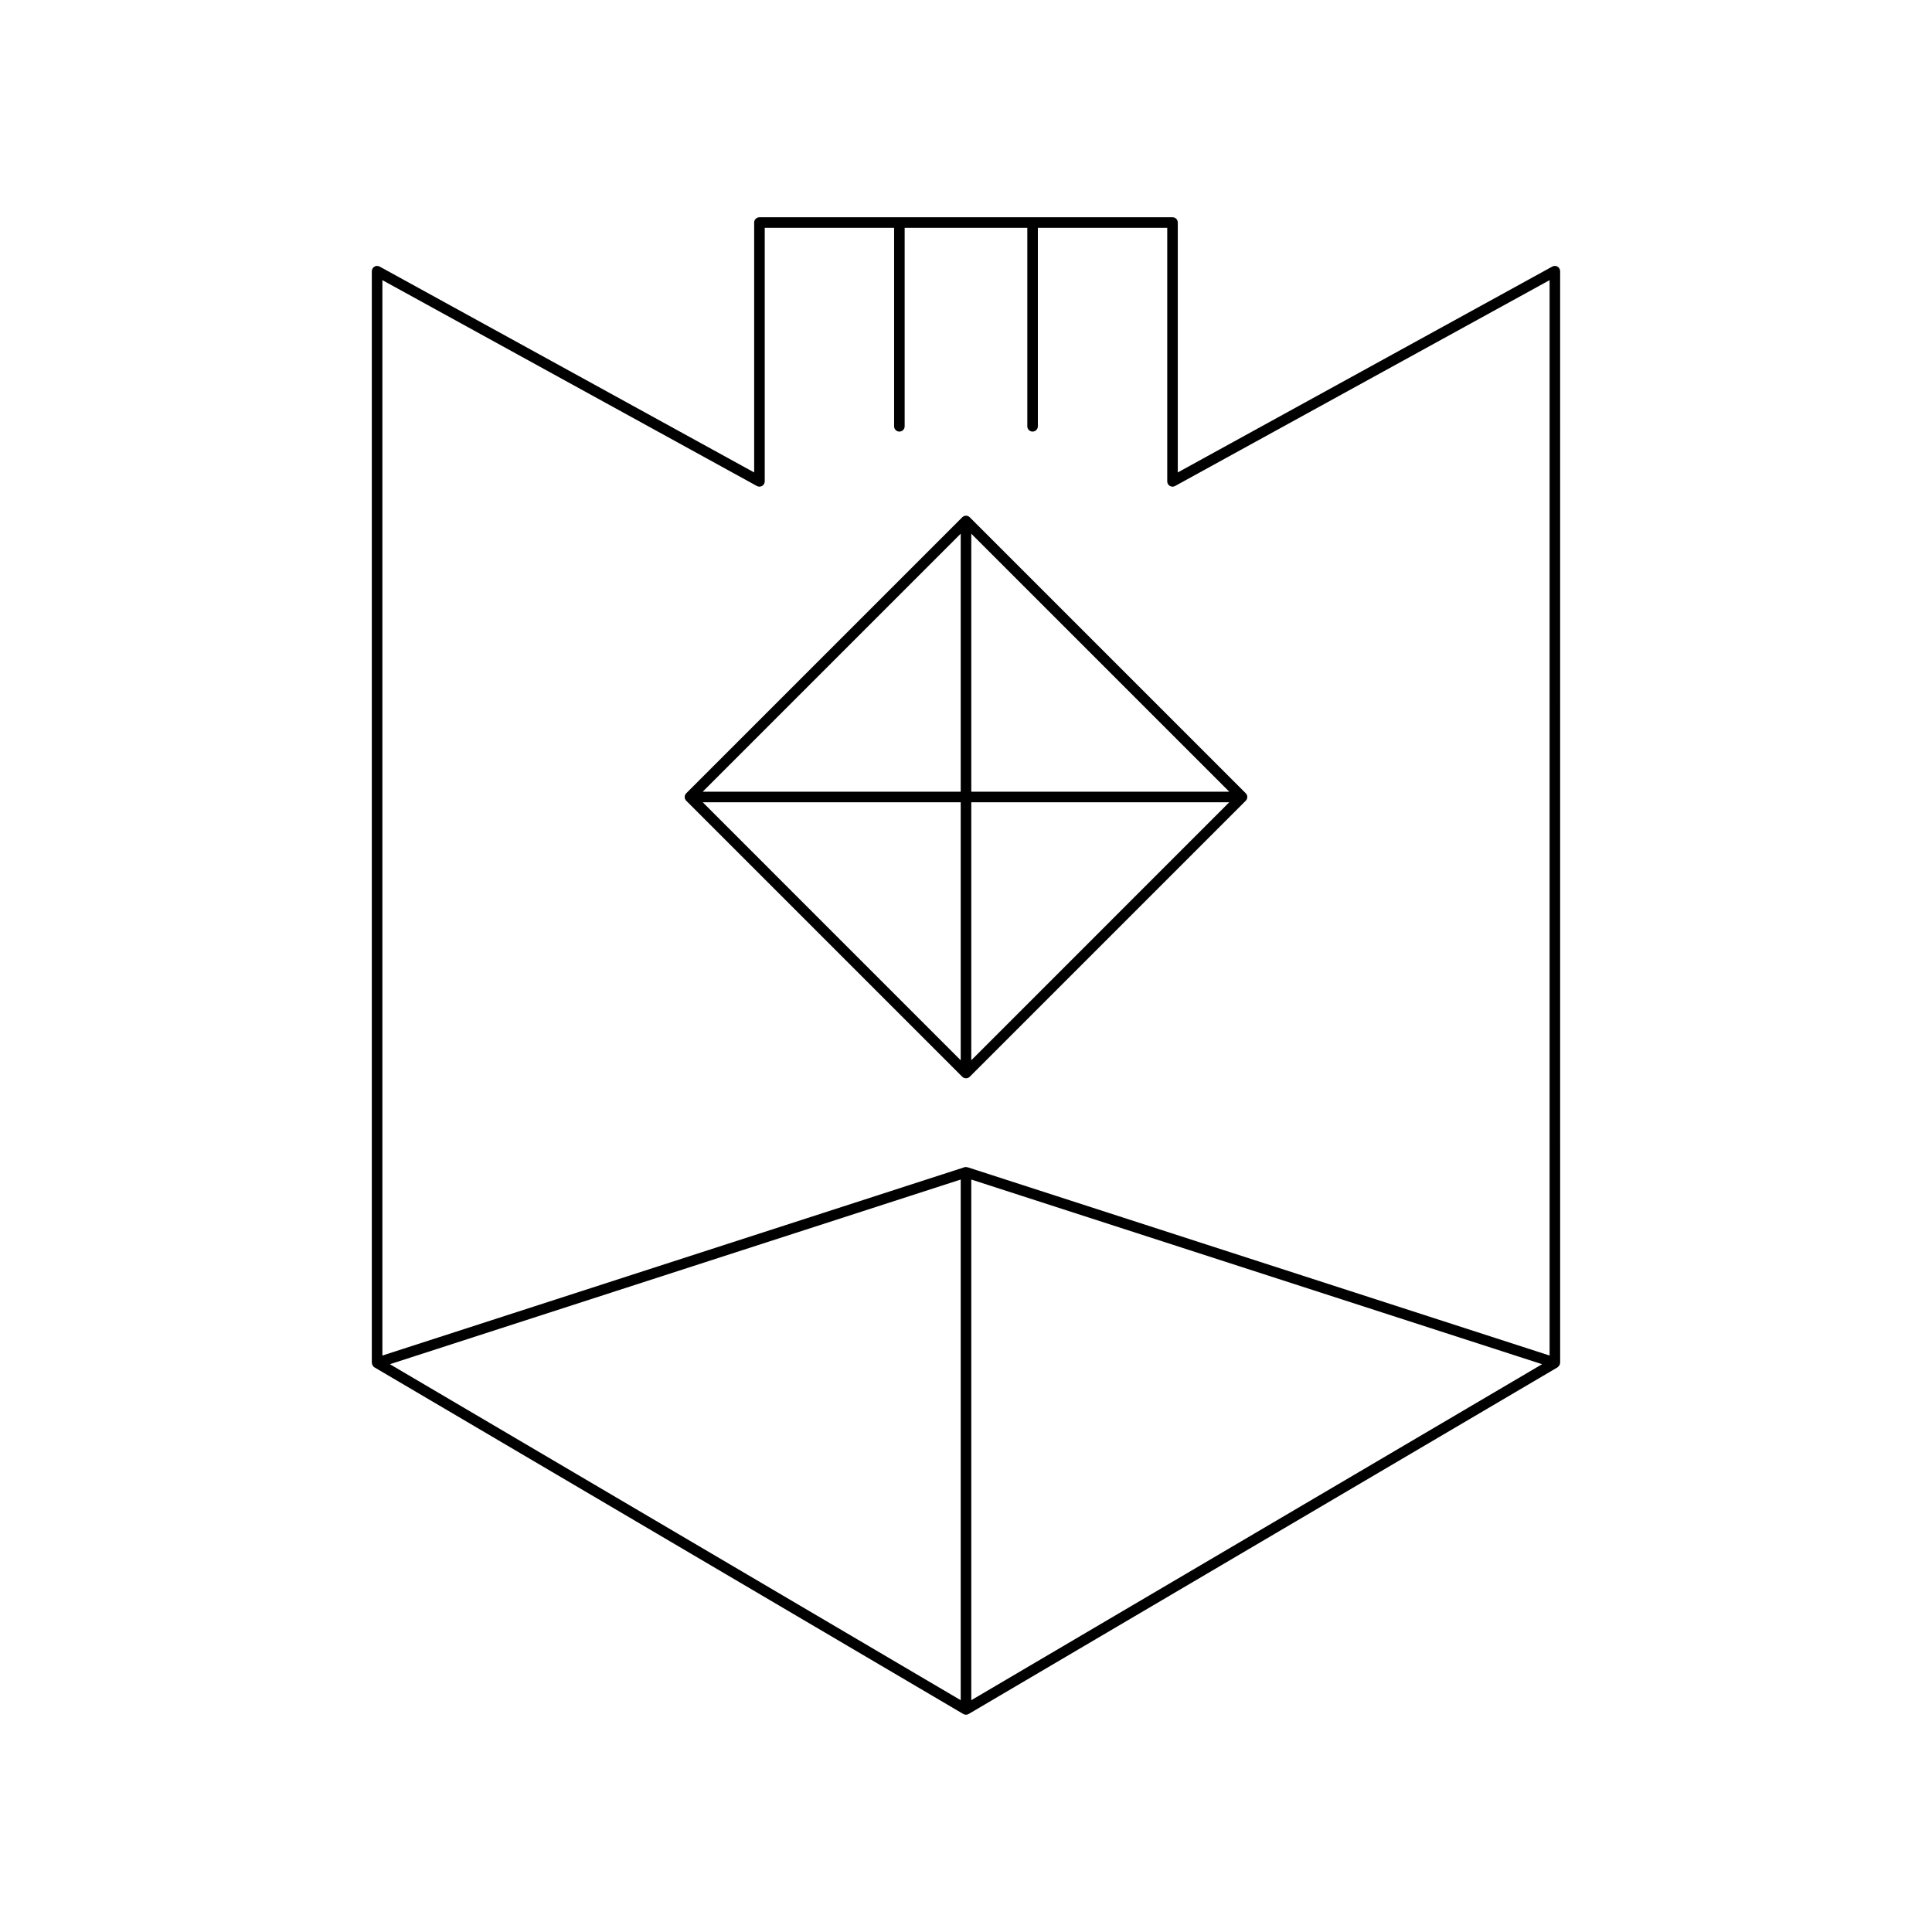 <?xml version="1.0" encoding="UTF-8"?>
<!-- Uploaded to: ICON Repo, www.svgrepo.com, Generator: ICON Repo Mixer Tools -->
<svg fill="#000000" width="800px" height="800px" version="1.1" viewBox="144 144 512 512" xmlns="http://www.w3.org/2000/svg">
 <g>
  <path d="m454.74 201.58h-109.48c-0.77 0-1.398 0.625-1.398 1.398v66.223l-99.254-54.559c-0.426-0.242-0.961-0.227-1.383 0.023-0.426 0.25-0.688 0.711-0.688 1.207v289.28c0 0.105 0.055 0.191 0.078 0.289 0.012 0.051-0.027 0.094-0.012 0.141 0.012 0.039 0.059 0.047 0.07 0.086 0.113 0.281 0.281 0.531 0.551 0.691l0.07 0.039c0.004 0 0.004 0.004 0.008 0.004l155.98 91.82c0.219 0.129 0.465 0.195 0.711 0.195s0.492-0.066 0.711-0.195l156.06-91.863c0.02-0.012 0.031-0.035 0.051-0.051 0.07-0.047 0.109-0.113 0.168-0.172 0.141-0.133 0.254-0.273 0.328-0.445 0.02-0.043 0.062-0.062 0.078-0.105 0.016-0.047-0.023-0.094-0.012-0.141 0.023-0.098 0.078-0.188 0.078-0.289l-0.004-289.29c0-0.496-0.262-0.953-0.688-1.207-0.422-0.25-0.953-0.258-1.383-0.023l-99.254 54.562v-66.223c0-0.773-0.629-1.402-1.398-1.402zm-56.141 392.99-151.27-89.043 151.27-48.938zm2.801 0v-137.98l151.27 48.938zm153.26-376.33v284.99l-154.23-49.895c-0.023-0.008-0.043 0.012-0.066 0.004-0.262-0.074-0.531-0.098-0.797-0.004l-154.23 49.895v-284.99l99.254 54.559c0.434 0.238 0.961 0.227 1.383-0.023 0.426-0.25 0.688-0.711 0.688-1.207v-67.191h34.285v52.598c0 0.773 0.629 1.398 1.398 1.398s1.398-0.625 1.398-1.398v-52.598h32.504v52.598c0 0.773 0.629 1.398 1.398 1.398s1.398-0.625 1.398-1.398v-52.598h34.285v67.191c0 0.496 0.262 0.953 0.688 1.207 0.426 0.25 0.957 0.262 1.383 0.023z"/>
  <path d="m400.99 281.07c-0.254-0.25-0.605-0.406-0.988-0.406-0.387 0-0.734 0.156-0.988 0.41l-73.152 73.148c-0.547 0.547-0.547 1.434 0 1.98l73.148 73.148c0.254 0.254 0.605 0.41 0.992 0.41s0.734-0.156 0.988-0.41l73.148-73.148c0.547-0.547 0.547-1.434 0-1.98l-73.148-73.148v-0.004zm-2.391 143.91-68.371-68.375h68.371zm0-71.172h-68.371l68.371-68.371zm2.801-68.371 68.371 68.371h-68.371zm0 71.168h68.371l-68.371 68.375z"/>
 </g>
</svg>